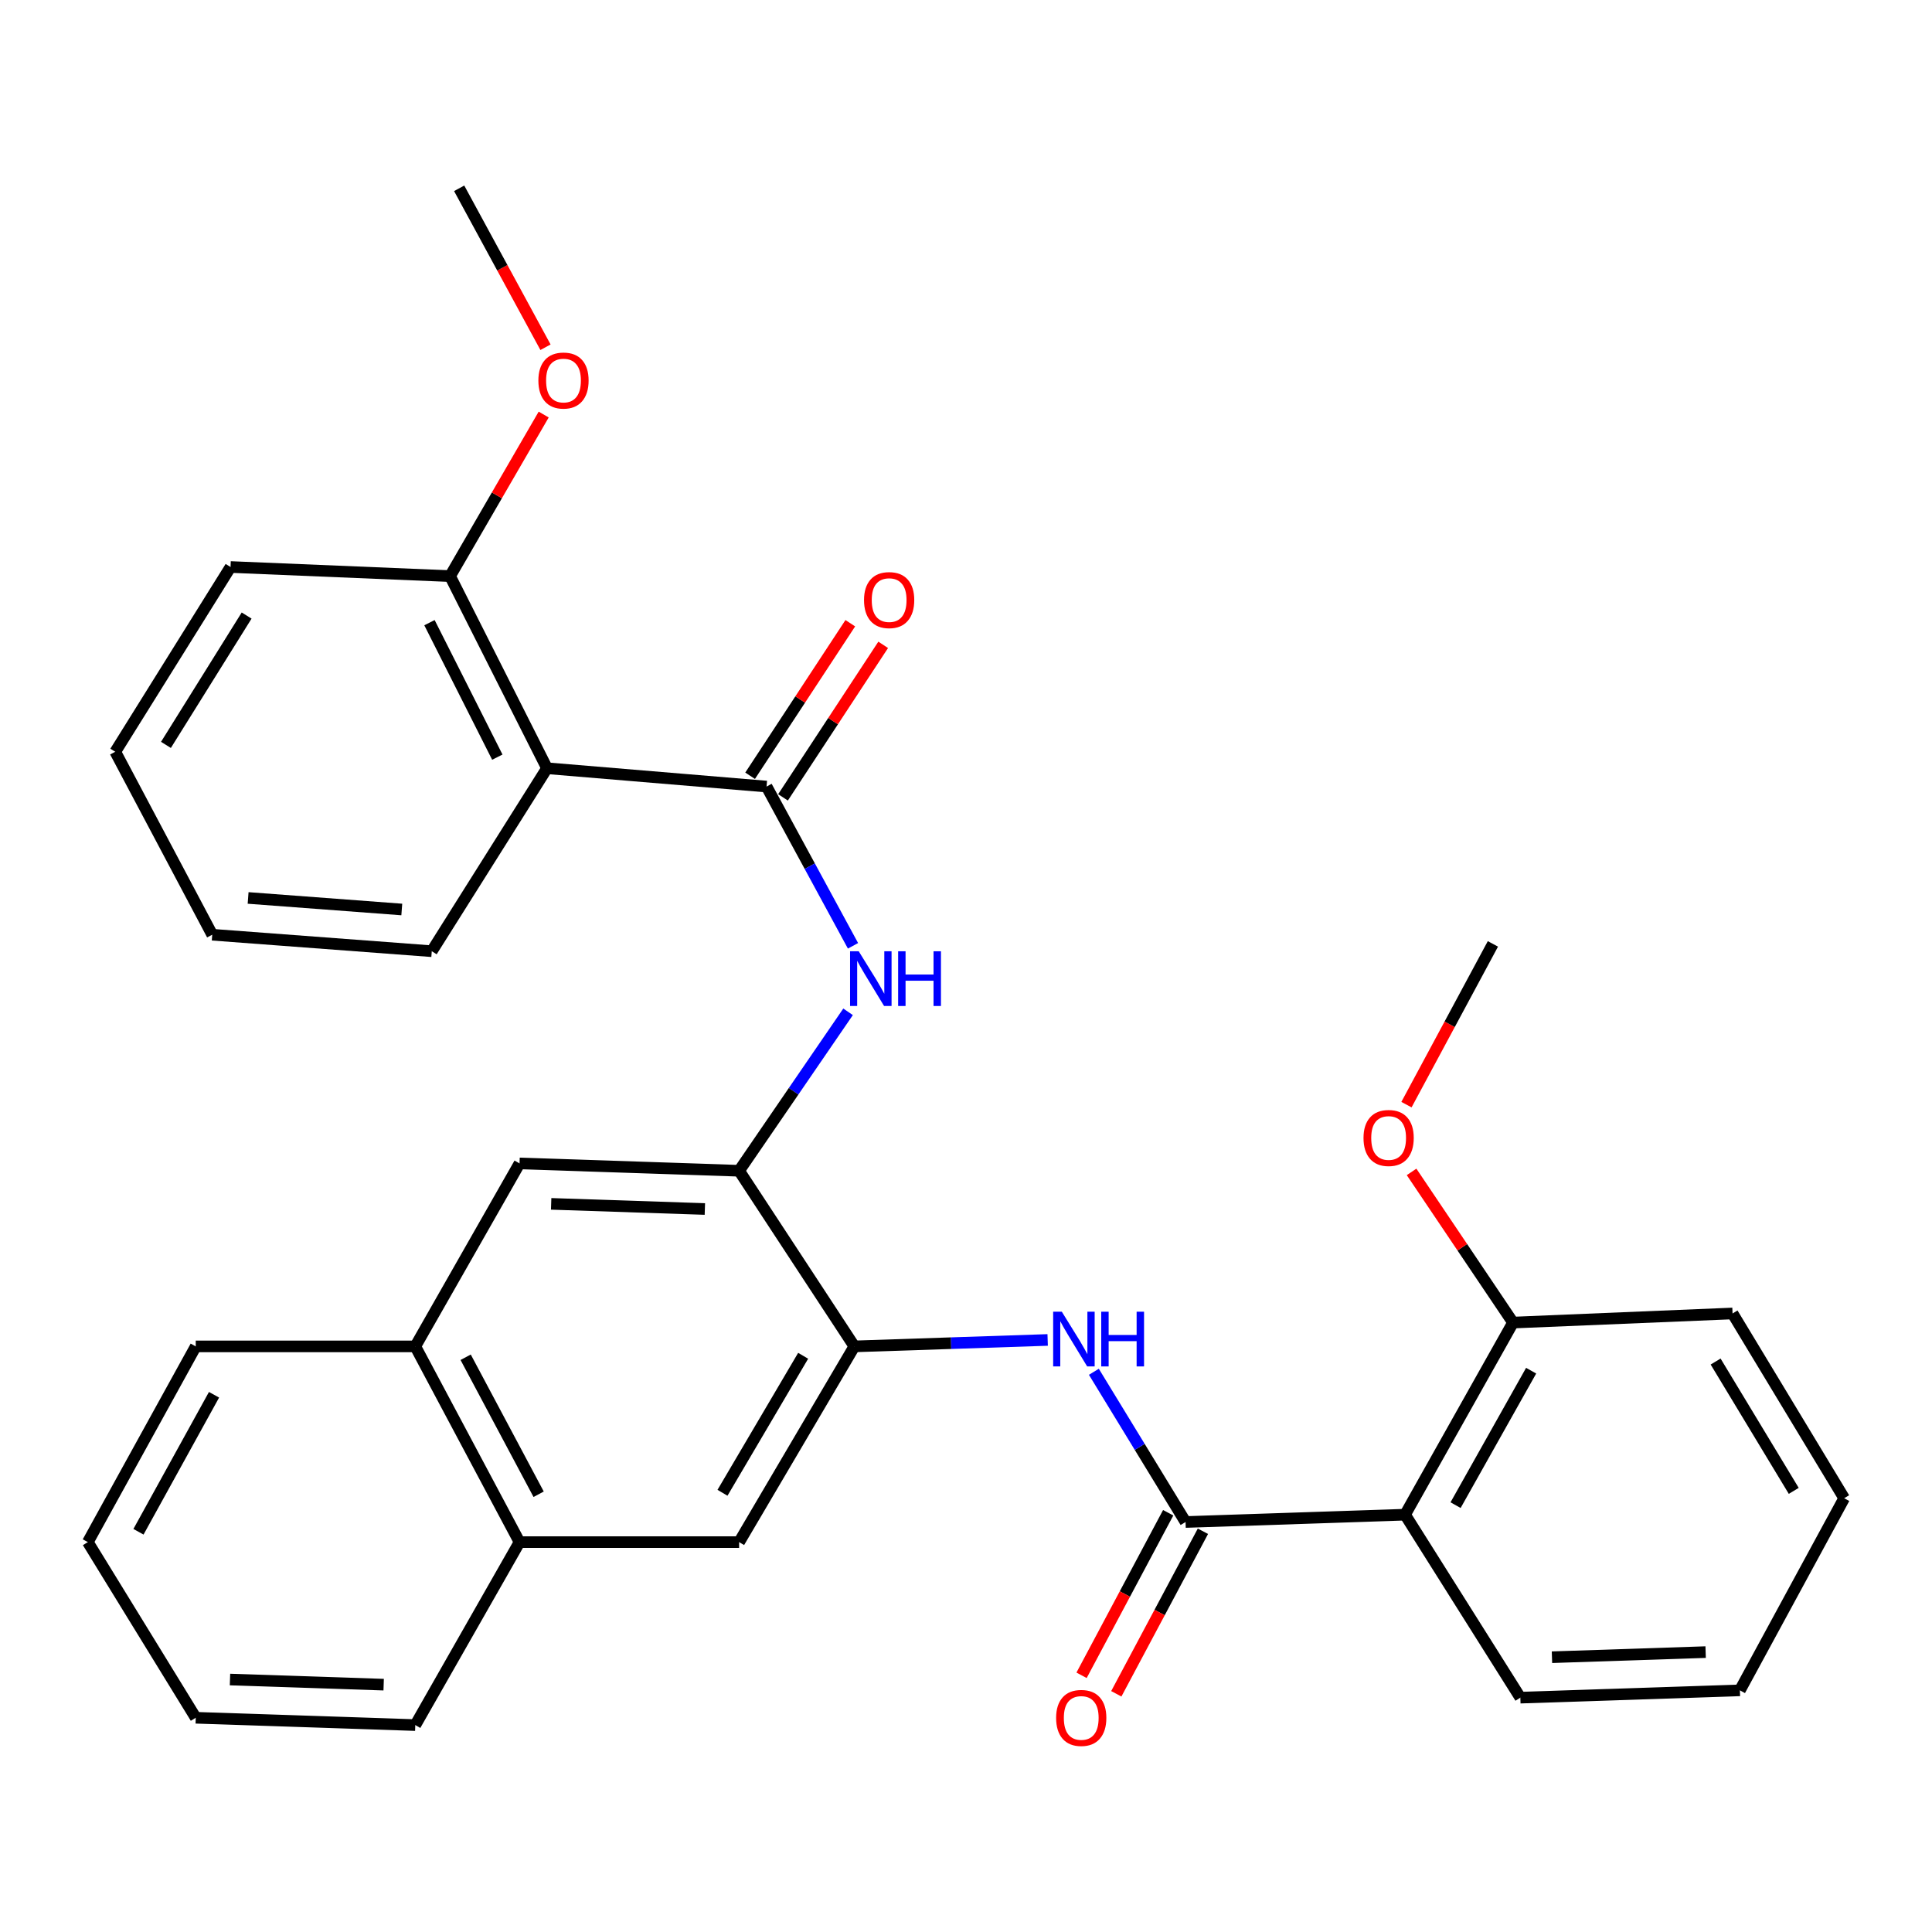 <?xml version='1.0' encoding='iso-8859-1'?>
<svg version='1.1' baseProfile='full'
              xmlns='http://www.w3.org/2000/svg'
                      xmlns:rdkit='http://www.rdkit.org/xml'
                      xmlns:xlink='http://www.w3.org/1999/xlink'
                  xml:space='preserve'
width='1000px' height='1000px' viewBox='0 0 1000 1000'>
<!-- END OF HEADER -->
<rect style='opacity:1.0;fill:#FFFFFF;stroke:none' width='1000' height='1000' x='0' y='0'> </rect>
<path class='bond-2' d='M 613.642,787.786 L 727.261,783.994' style='fill:none;fill-rule:evenodd;stroke:#000000;stroke-width:6px;stroke-linecap:butt;stroke-linejoin:miter;stroke-opacity:1' />
<path class='bond-4' d='M 613.642,787.786 L 589.915,748.91' style='fill:none;fill-rule:evenodd;stroke:#000000;stroke-width:6px;stroke-linecap:butt;stroke-linejoin:miter;stroke-opacity:1' />
<path class='bond-4' d='M 589.915,748.91 L 566.188,710.034' style='fill:none;fill-rule:evenodd;stroke:#0000FF;stroke-width:6px;stroke-linecap:butt;stroke-linejoin:miter;stroke-opacity:1' />
<path class='bond-11' d='M 604.653,782.995 L 582.234,825.064' style='fill:none;fill-rule:evenodd;stroke:#000000;stroke-width:6px;stroke-linecap:butt;stroke-linejoin:miter;stroke-opacity:1' />
<path class='bond-11' d='M 582.234,825.064 L 559.816,867.133' style='fill:none;fill-rule:evenodd;stroke:#FF0000;stroke-width:6px;stroke-linecap:butt;stroke-linejoin:miter;stroke-opacity:1' />
<path class='bond-11' d='M 622.631,792.576 L 600.213,834.645' style='fill:none;fill-rule:evenodd;stroke:#000000;stroke-width:6px;stroke-linecap:butt;stroke-linejoin:miter;stroke-opacity:1' />
<path class='bond-11' d='M 600.213,834.645 L 577.795,876.714' style='fill:none;fill-rule:evenodd;stroke:#FF0000;stroke-width:6px;stroke-linecap:butt;stroke-linejoin:miter;stroke-opacity:1' />
<path class='bond-0' d='M 396.77,407.123 L 419.141,448.337' style='fill:none;fill-rule:evenodd;stroke:#000000;stroke-width:6px;stroke-linecap:butt;stroke-linejoin:miter;stroke-opacity:1' />
<path class='bond-0' d='M 419.141,448.337 L 441.512,489.55' style='fill:none;fill-rule:evenodd;stroke:#0000FF;stroke-width:6px;stroke-linecap:butt;stroke-linejoin:miter;stroke-opacity:1' />
<path class='bond-1' d='M 396.77,407.123 L 283.128,397.639' style='fill:none;fill-rule:evenodd;stroke:#000000;stroke-width:6px;stroke-linecap:butt;stroke-linejoin:miter;stroke-opacity:1' />
<path class='bond-12' d='M 405.284,412.715 L 431.212,373.241' style='fill:none;fill-rule:evenodd;stroke:#000000;stroke-width:6px;stroke-linecap:butt;stroke-linejoin:miter;stroke-opacity:1' />
<path class='bond-12' d='M 431.212,373.241 L 457.139,333.767' style='fill:none;fill-rule:evenodd;stroke:#FF0000;stroke-width:6px;stroke-linecap:butt;stroke-linejoin:miter;stroke-opacity:1' />
<path class='bond-12' d='M 388.257,401.531 L 414.184,362.057' style='fill:none;fill-rule:evenodd;stroke:#000000;stroke-width:6px;stroke-linecap:butt;stroke-linejoin:miter;stroke-opacity:1' />
<path class='bond-12' d='M 414.184,362.057 L 440.112,322.583' style='fill:none;fill-rule:evenodd;stroke:#FF0000;stroke-width:6px;stroke-linecap:butt;stroke-linejoin:miter;stroke-opacity:1' />
<path class='bond-14' d='M 283.128,397.639 L 232.957,298.2' style='fill:none;fill-rule:evenodd;stroke:#000000;stroke-width:6px;stroke-linecap:butt;stroke-linejoin:miter;stroke-opacity:1' />
<path class='bond-14' d='M 257.414,391.9 L 222.294,322.293' style='fill:none;fill-rule:evenodd;stroke:#000000;stroke-width:6px;stroke-linecap:butt;stroke-linejoin:miter;stroke-opacity:1' />
<path class='bond-16' d='M 283.128,397.639 L 223.484,492.346' style='fill:none;fill-rule:evenodd;stroke:#000000;stroke-width:6px;stroke-linecap:butt;stroke-linejoin:miter;stroke-opacity:1' />
<path class='bond-13' d='M 727.261,783.994 L 783.137,684.567' style='fill:none;fill-rule:evenodd;stroke:#000000;stroke-width:6px;stroke-linecap:butt;stroke-linejoin:miter;stroke-opacity:1' />
<path class='bond-13' d='M 753.403,779.061 L 792.516,709.462' style='fill:none;fill-rule:evenodd;stroke:#000000;stroke-width:6px;stroke-linecap:butt;stroke-linejoin:miter;stroke-opacity:1' />
<path class='bond-15' d='M 727.261,783.994 L 786.929,878.702' style='fill:none;fill-rule:evenodd;stroke:#000000;stroke-width:6px;stroke-linecap:butt;stroke-linejoin:miter;stroke-opacity:1' />
<path class='bond-3' d='M 438.962,523.713 L 410.764,564.85' style='fill:none;fill-rule:evenodd;stroke:#0000FF;stroke-width:6px;stroke-linecap:butt;stroke-linejoin:miter;stroke-opacity:1' />
<path class='bond-3' d='M 410.764,564.85 L 382.567,605.988' style='fill:none;fill-rule:evenodd;stroke:#000000;stroke-width:6px;stroke-linecap:butt;stroke-linejoin:miter;stroke-opacity:1' />
<path class='bond-5' d='M 542.271,693.554 L 492.241,695.223' style='fill:none;fill-rule:evenodd;stroke:#0000FF;stroke-width:6px;stroke-linecap:butt;stroke-linejoin:miter;stroke-opacity:1' />
<path class='bond-5' d='M 492.241,695.223 L 442.211,696.892' style='fill:none;fill-rule:evenodd;stroke:#000000;stroke-width:6px;stroke-linecap:butt;stroke-linejoin:miter;stroke-opacity:1' />
<path class='bond-6' d='M 442.211,696.892 L 382.567,605.988' style='fill:none;fill-rule:evenodd;stroke:#000000;stroke-width:6px;stroke-linecap:butt;stroke-linejoin:miter;stroke-opacity:1' />
<path class='bond-8' d='M 442.211,696.892 L 382.567,798.198' style='fill:none;fill-rule:evenodd;stroke:#000000;stroke-width:6px;stroke-linecap:butt;stroke-linejoin:miter;stroke-opacity:1' />
<path class='bond-8' d='M 415.709,701.752 L 373.958,772.666' style='fill:none;fill-rule:evenodd;stroke:#000000;stroke-width:6px;stroke-linecap:butt;stroke-linejoin:miter;stroke-opacity:1' />
<path class='bond-7' d='M 382.567,605.988 L 268.913,602.185' style='fill:none;fill-rule:evenodd;stroke:#000000;stroke-width:6px;stroke-linecap:butt;stroke-linejoin:miter;stroke-opacity:1' />
<path class='bond-7' d='M 364.837,625.778 L 285.28,623.116' style='fill:none;fill-rule:evenodd;stroke:#000000;stroke-width:6px;stroke-linecap:butt;stroke-linejoin:miter;stroke-opacity:1' />
<path class='bond-32' d='M 268.913,602.185 L 214.95,696.892' style='fill:none;fill-rule:evenodd;stroke:#000000;stroke-width:6px;stroke-linecap:butt;stroke-linejoin:miter;stroke-opacity:1' />
<path class='bond-9' d='M 382.567,798.198 L 268.913,798.198' style='fill:none;fill-rule:evenodd;stroke:#000000;stroke-width:6px;stroke-linecap:butt;stroke-linejoin:miter;stroke-opacity:1' />
<path class='bond-10' d='M 268.913,798.198 L 214.95,696.892' style='fill:none;fill-rule:evenodd;stroke:#000000;stroke-width:6px;stroke-linecap:butt;stroke-linejoin:miter;stroke-opacity:1' />
<path class='bond-10' d='M 278.799,773.425 L 241.025,702.511' style='fill:none;fill-rule:evenodd;stroke:#000000;stroke-width:6px;stroke-linecap:butt;stroke-linejoin:miter;stroke-opacity:1' />
<path class='bond-19' d='M 268.913,798.198 L 214.95,892.905' style='fill:none;fill-rule:evenodd;stroke:#000000;stroke-width:6px;stroke-linecap:butt;stroke-linejoin:miter;stroke-opacity:1' />
<path class='bond-20' d='M 214.95,696.892 L 101.319,696.892' style='fill:none;fill-rule:evenodd;stroke:#000000;stroke-width:6px;stroke-linecap:butt;stroke-linejoin:miter;stroke-opacity:1' />
<path class='bond-18' d='M 783.137,684.567 L 756.883,645.571' style='fill:none;fill-rule:evenodd;stroke:#000000;stroke-width:6px;stroke-linecap:butt;stroke-linejoin:miter;stroke-opacity:1' />
<path class='bond-18' d='M 756.883,645.571 L 730.628,606.574' style='fill:none;fill-rule:evenodd;stroke:#FF0000;stroke-width:6px;stroke-linecap:butt;stroke-linejoin:miter;stroke-opacity:1' />
<path class='bond-22' d='M 783.137,684.567 L 896.768,679.848' style='fill:none;fill-rule:evenodd;stroke:#000000;stroke-width:6px;stroke-linecap:butt;stroke-linejoin:miter;stroke-opacity:1' />
<path class='bond-17' d='M 232.957,298.2 L 257.185,256.386' style='fill:none;fill-rule:evenodd;stroke:#000000;stroke-width:6px;stroke-linecap:butt;stroke-linejoin:miter;stroke-opacity:1' />
<path class='bond-17' d='M 257.185,256.386 L 281.413,214.571' style='fill:none;fill-rule:evenodd;stroke:#FF0000;stroke-width:6px;stroke-linecap:butt;stroke-linejoin:miter;stroke-opacity:1' />
<path class='bond-21' d='M 232.957,298.2 L 119.326,293.481' style='fill:none;fill-rule:evenodd;stroke:#000000;stroke-width:6px;stroke-linecap:butt;stroke-linejoin:miter;stroke-opacity:1' />
<path class='bond-26' d='M 786.929,878.702 L 900.56,874.921' style='fill:none;fill-rule:evenodd;stroke:#000000;stroke-width:6px;stroke-linecap:butt;stroke-linejoin:miter;stroke-opacity:1' />
<path class='bond-26' d='M 803.296,857.774 L 882.838,855.128' style='fill:none;fill-rule:evenodd;stroke:#000000;stroke-width:6px;stroke-linecap:butt;stroke-linejoin:miter;stroke-opacity:1' />
<path class='bond-25' d='M 223.484,492.346 L 109.853,483.812' style='fill:none;fill-rule:evenodd;stroke:#000000;stroke-width:6px;stroke-linecap:butt;stroke-linejoin:miter;stroke-opacity:1' />
<path class='bond-25' d='M 207.965,470.751 L 128.423,464.777' style='fill:none;fill-rule:evenodd;stroke:#000000;stroke-width:6px;stroke-linecap:butt;stroke-linejoin:miter;stroke-opacity:1' />
<path class='bond-23' d='M 282.348,179.735 L 260.006,138.601' style='fill:none;fill-rule:evenodd;stroke:#FF0000;stroke-width:6px;stroke-linecap:butt;stroke-linejoin:miter;stroke-opacity:1' />
<path class='bond-23' d='M 260.006,138.601 L 237.665,97.468' style='fill:none;fill-rule:evenodd;stroke:#000000;stroke-width:6px;stroke-linecap:butt;stroke-linejoin:miter;stroke-opacity:1' />
<path class='bond-24' d='M 727.983,571.763 L 750.354,530.159' style='fill:none;fill-rule:evenodd;stroke:#FF0000;stroke-width:6px;stroke-linecap:butt;stroke-linejoin:miter;stroke-opacity:1' />
<path class='bond-24' d='M 750.354,530.159 L 772.725,488.554' style='fill:none;fill-rule:evenodd;stroke:#000000;stroke-width:6px;stroke-linecap:butt;stroke-linejoin:miter;stroke-opacity:1' />
<path class='bond-28' d='M 214.95,892.905 L 101.319,889.114' style='fill:none;fill-rule:evenodd;stroke:#000000;stroke-width:6px;stroke-linecap:butt;stroke-linejoin:miter;stroke-opacity:1' />
<path class='bond-28' d='M 198.585,871.976 L 119.043,869.322' style='fill:none;fill-rule:evenodd;stroke:#000000;stroke-width:6px;stroke-linecap:butt;stroke-linejoin:miter;stroke-opacity:1' />
<path class='bond-33' d='M 101.319,696.892 L 45.455,798.198' style='fill:none;fill-rule:evenodd;stroke:#000000;stroke-width:6px;stroke-linecap:butt;stroke-linejoin:miter;stroke-opacity:1' />
<path class='bond-33' d='M 110.779,721.926 L 71.674,792.84' style='fill:none;fill-rule:evenodd;stroke:#000000;stroke-width:6px;stroke-linecap:butt;stroke-linejoin:miter;stroke-opacity:1' />
<path class='bond-34' d='M 119.326,293.481 L 59.658,389.116' style='fill:none;fill-rule:evenodd;stroke:#000000;stroke-width:6px;stroke-linecap:butt;stroke-linejoin:miter;stroke-opacity:1' />
<path class='bond-34' d='M 127.66,318.61 L 85.892,385.554' style='fill:none;fill-rule:evenodd;stroke:#000000;stroke-width:6px;stroke-linecap:butt;stroke-linejoin:miter;stroke-opacity:1' />
<path class='bond-31' d='M 896.768,679.848 L 954.545,775.483' style='fill:none;fill-rule:evenodd;stroke:#000000;stroke-width:6px;stroke-linecap:butt;stroke-linejoin:miter;stroke-opacity:1' />
<path class='bond-31' d='M 887.998,704.728 L 928.442,771.672' style='fill:none;fill-rule:evenodd;stroke:#000000;stroke-width:6px;stroke-linecap:butt;stroke-linejoin:miter;stroke-opacity:1' />
<path class='bond-29' d='M 109.853,483.812 L 59.658,389.116' style='fill:none;fill-rule:evenodd;stroke:#000000;stroke-width:6px;stroke-linecap:butt;stroke-linejoin:miter;stroke-opacity:1' />
<path class='bond-30' d='M 900.56,874.921 L 954.545,775.483' style='fill:none;fill-rule:evenodd;stroke:#000000;stroke-width:6px;stroke-linecap:butt;stroke-linejoin:miter;stroke-opacity:1' />
<path class='bond-27' d='M 45.455,798.198 L 101.319,889.114' style='fill:none;fill-rule:evenodd;stroke:#000000;stroke-width:6px;stroke-linecap:butt;stroke-linejoin:miter;stroke-opacity:1' />
<path  class='atom-4' d='M 444.474 492.378
L 453.754 507.378
Q 454.674 508.858, 456.154 511.538
Q 457.634 514.218, 457.714 514.378
L 457.714 492.378
L 461.474 492.378
L 461.474 520.698
L 457.594 520.698
L 447.634 504.298
Q 446.474 502.378, 445.234 500.178
Q 444.034 497.978, 443.674 497.298
L 443.674 520.698
L 439.994 520.698
L 439.994 492.378
L 444.474 492.378
' fill='#0000FF'/>
<path  class='atom-4' d='M 464.874 492.378
L 468.714 492.378
L 468.714 504.418
L 483.194 504.418
L 483.194 492.378
L 487.034 492.378
L 487.034 520.698
L 483.194 520.698
L 483.194 507.618
L 468.714 507.618
L 468.714 520.698
L 464.874 520.698
L 464.874 492.378
' fill='#0000FF'/>
<path  class='atom-5' d='M 549.593 678.941
L 558.873 693.941
Q 559.793 695.421, 561.273 698.101
Q 562.753 700.781, 562.833 700.941
L 562.833 678.941
L 566.593 678.941
L 566.593 707.261
L 562.713 707.261
L 552.753 690.861
Q 551.593 688.941, 550.353 686.741
Q 549.153 684.541, 548.793 683.861
L 548.793 707.261
L 545.113 707.261
L 545.113 678.941
L 549.593 678.941
' fill='#0000FF'/>
<path  class='atom-5' d='M 569.993 678.941
L 573.833 678.941
L 573.833 690.981
L 588.313 690.981
L 588.313 678.941
L 592.153 678.941
L 592.153 707.261
L 588.313 707.261
L 588.313 694.181
L 573.833 694.181
L 573.833 707.261
L 569.993 707.261
L 569.993 678.941
' fill='#0000FF'/>
<path  class='atom-12' d='M 546.645 889.194
Q 546.645 882.394, 550.005 878.594
Q 553.365 874.794, 559.645 874.794
Q 565.925 874.794, 569.285 878.594
Q 572.645 882.394, 572.645 889.194
Q 572.645 896.074, 569.245 899.994
Q 565.845 903.874, 559.645 903.874
Q 553.405 903.874, 550.005 899.994
Q 546.645 896.114, 546.645 889.194
M 559.645 900.674
Q 563.965 900.674, 566.285 897.794
Q 568.645 894.874, 568.645 889.194
Q 568.645 883.634, 566.285 880.834
Q 563.965 877.994, 559.645 877.994
Q 555.325 877.994, 552.965 880.794
Q 550.645 883.594, 550.645 889.194
Q 550.645 894.914, 552.965 897.794
Q 555.325 900.674, 559.645 900.674
' fill='#FF0000'/>
<path  class='atom-13' d='M 447.218 310.605
Q 447.218 303.805, 450.578 300.005
Q 453.938 296.205, 460.218 296.205
Q 466.498 296.205, 469.858 300.005
Q 473.218 303.805, 473.218 310.605
Q 473.218 317.485, 469.818 321.405
Q 466.418 325.285, 460.218 325.285
Q 453.978 325.285, 450.578 321.405
Q 447.218 317.525, 447.218 310.605
M 460.218 322.085
Q 464.538 322.085, 466.858 319.205
Q 469.218 316.285, 469.218 310.605
Q 469.218 305.045, 466.858 302.245
Q 464.538 299.405, 460.218 299.405
Q 455.898 299.405, 453.538 302.205
Q 451.218 305.005, 451.218 310.605
Q 451.218 316.325, 453.538 319.205
Q 455.898 322.085, 460.218 322.085
' fill='#FF0000'/>
<path  class='atom-18' d='M 278.662 196.963
Q 278.662 190.163, 282.022 186.363
Q 285.382 182.563, 291.662 182.563
Q 297.942 182.563, 301.302 186.363
Q 304.662 190.163, 304.662 196.963
Q 304.662 203.843, 301.262 207.763
Q 297.862 211.643, 291.662 211.643
Q 285.422 211.643, 282.022 207.763
Q 278.662 203.883, 278.662 196.963
M 291.662 208.443
Q 295.982 208.443, 298.302 205.563
Q 300.662 202.643, 300.662 196.963
Q 300.662 191.403, 298.302 188.603
Q 295.982 185.763, 291.662 185.763
Q 287.342 185.763, 284.982 188.563
Q 282.662 191.363, 282.662 196.963
Q 282.662 202.683, 284.982 205.563
Q 287.342 208.443, 291.662 208.443
' fill='#FF0000'/>
<path  class='atom-19' d='M 705.75 589.012
Q 705.75 582.212, 709.11 578.412
Q 712.47 574.612, 718.75 574.612
Q 725.03 574.612, 728.39 578.412
Q 731.75 582.212, 731.75 589.012
Q 731.75 595.892, 728.35 599.812
Q 724.95 603.692, 718.75 603.692
Q 712.51 603.692, 709.11 599.812
Q 705.75 595.932, 705.75 589.012
M 718.75 600.492
Q 723.07 600.492, 725.39 597.612
Q 727.75 594.692, 727.75 589.012
Q 727.75 583.452, 725.39 580.652
Q 723.07 577.812, 718.75 577.812
Q 714.43 577.812, 712.07 580.612
Q 709.75 583.412, 709.75 589.012
Q 709.75 594.732, 712.07 597.612
Q 714.43 600.492, 718.75 600.492
' fill='#FF0000'/>
</svg>
